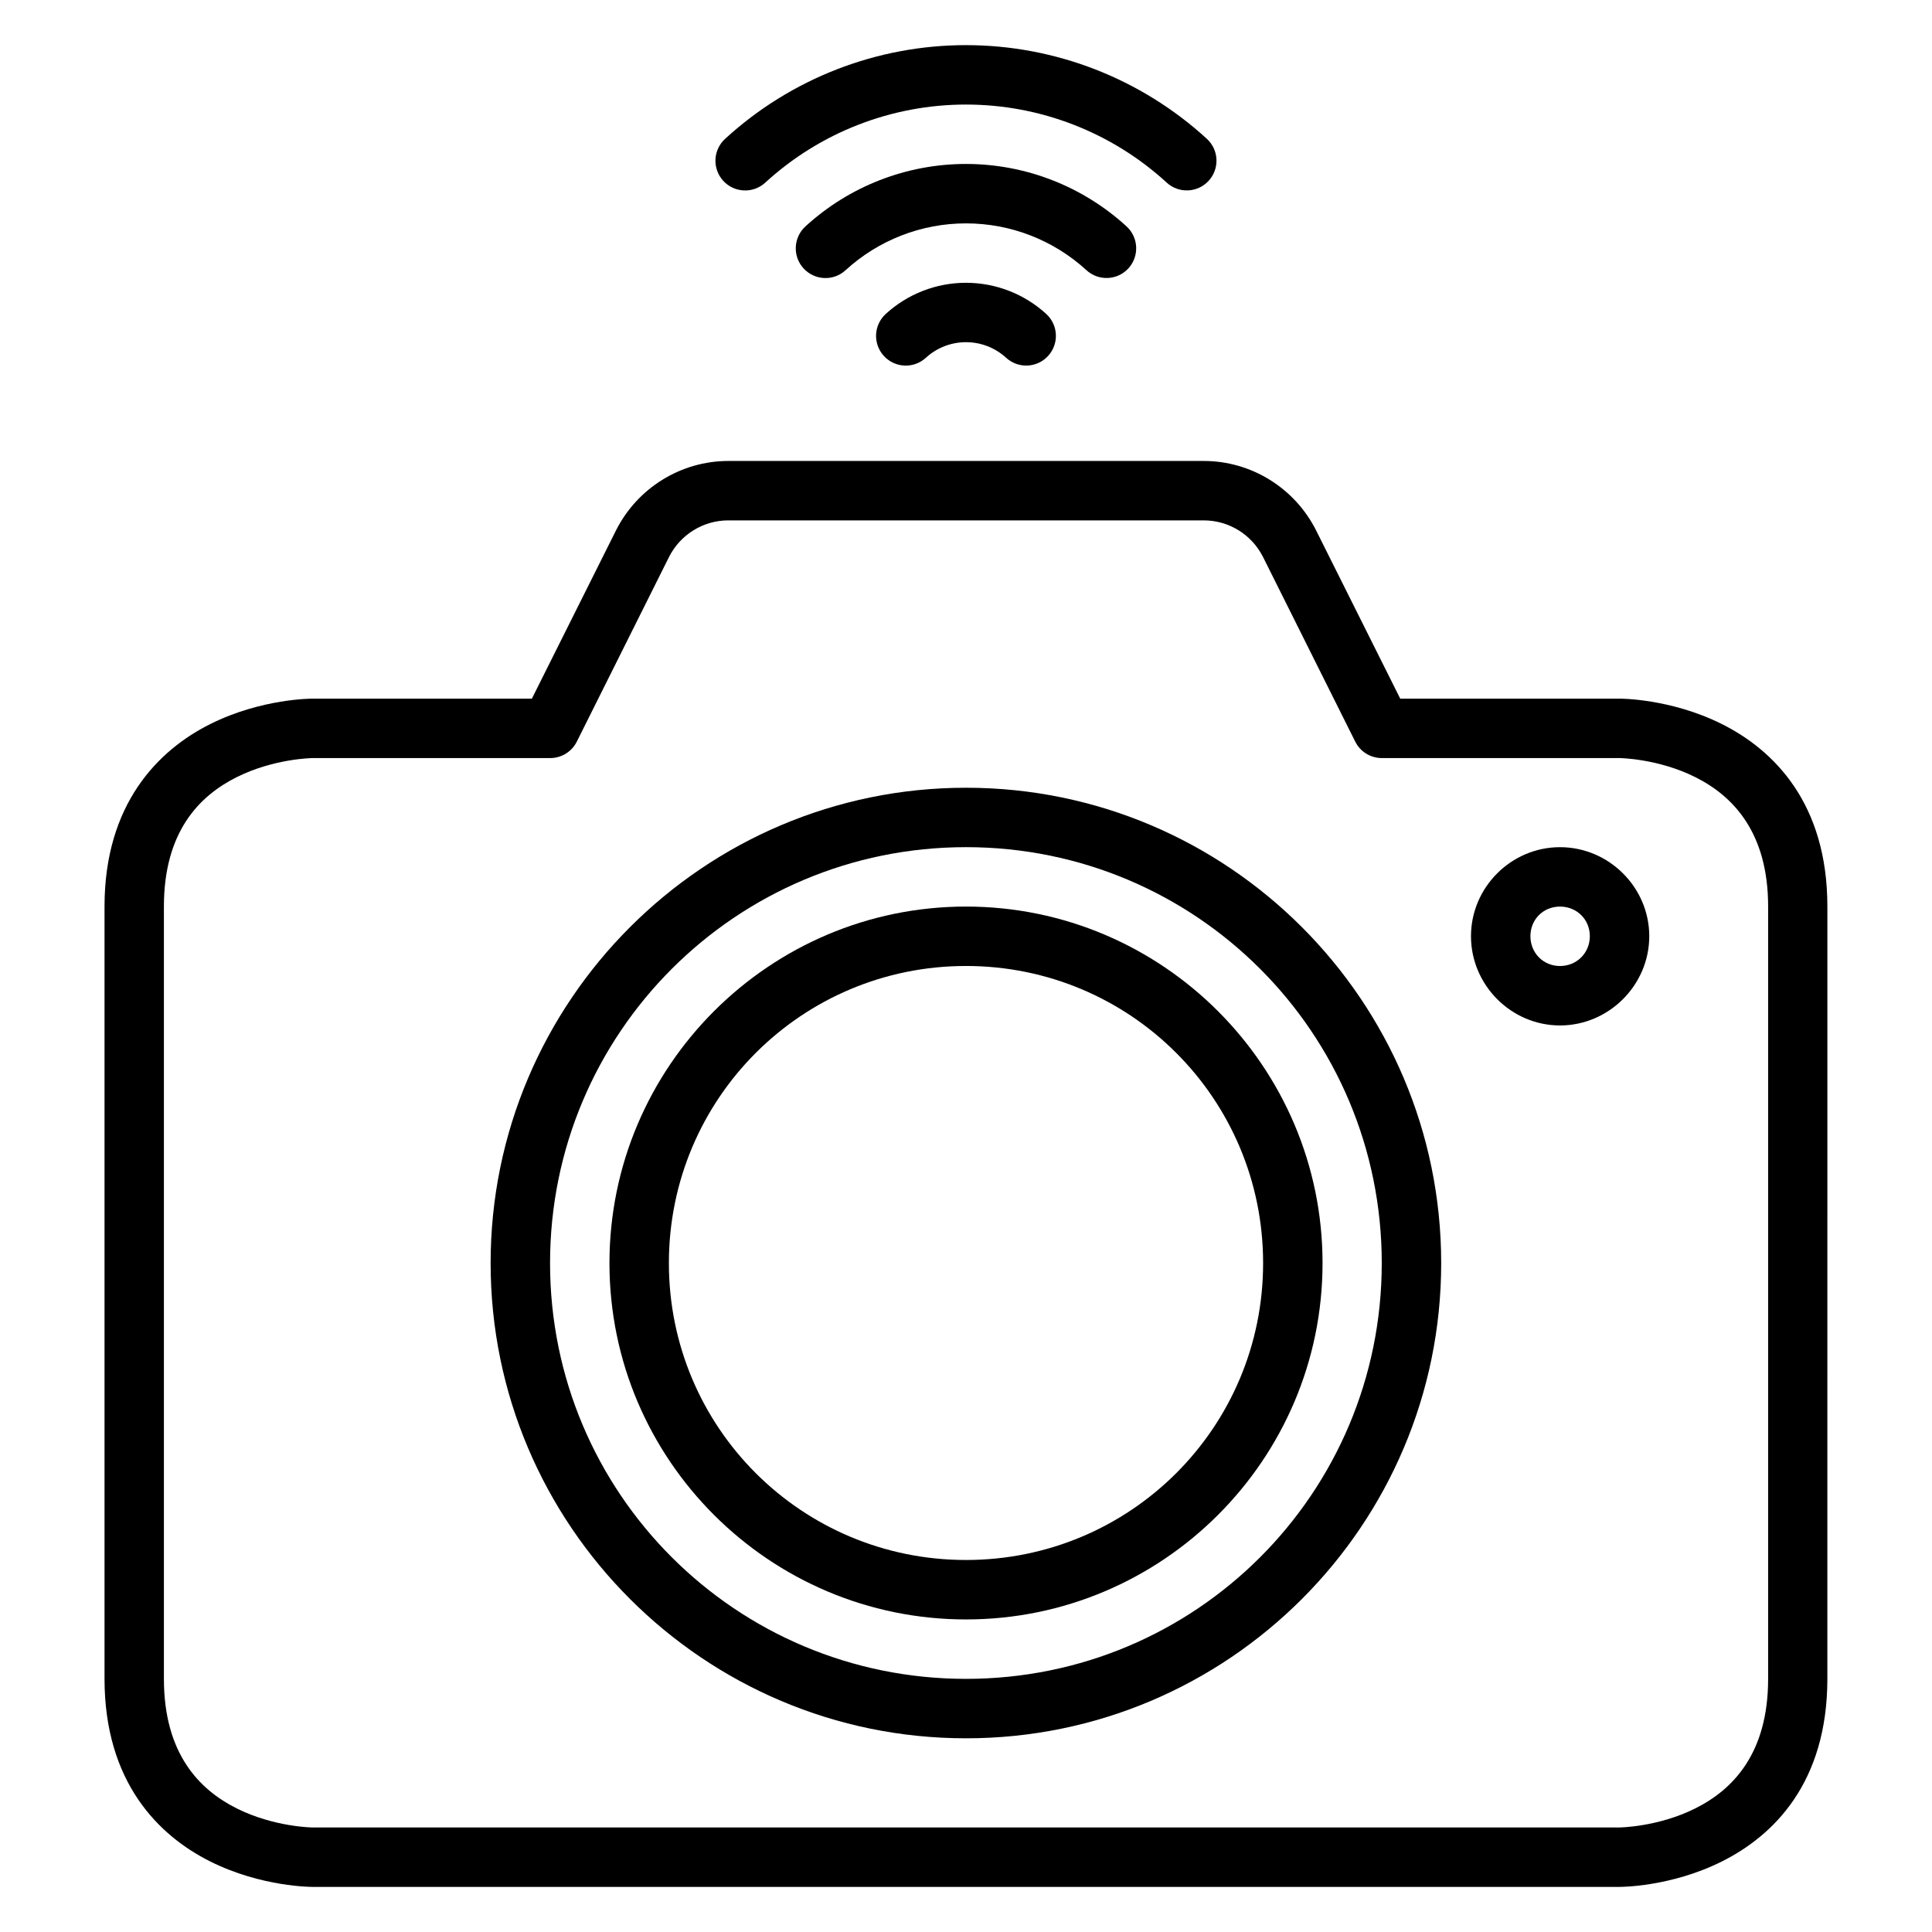 <?xml version="1.0" encoding="UTF-8"?>
<!-- Uploaded to: SVG Repo, www.svgrepo.com, Generator: SVG Repo Mixer Tools -->
<svg fill="#000000" width="800px" height="800px" version="1.1" viewBox="144 144 512 512" xmlns="http://www.w3.org/2000/svg">
 <g>
  <path d="m400 352.76c-69.469 0-125.98 56.516-125.98 125.98s56.516 125.93 125.98 125.93 125.93-56.457 125.93-125.93-56.457-125.98-125.93-125.98zm0 15.746c60.961 0 110.18 49.277 110.18 110.23 0 60.961-49.219 110.18-110.18 110.18-60.961 0-110.23-49.219-110.23-110.18 0-60.961 49.277-110.23 110.23-110.23z"/>
  <path d="m400 384.25c-52.078 0-94.488 42.41-94.488 94.488 0 52.078 42.41 94.43 94.488 94.43s94.488-42.352 94.488-94.43c0-52.078-42.41-94.488-94.488-94.488zm0 15.746c43.57 0 78.738 35.172 78.738 78.738 0 43.57-35.172 78.68-78.738 78.68-43.57 0-78.738-35.113-78.738-78.68 0-43.57 35.172-78.738 78.738-78.738z"/>
  <path d="m557.42 368.51c-12.949 0-23.594 10.645-23.594 23.594 0 12.949 10.645 23.652 23.594 23.652s23.652-10.703 23.652-23.652c0-12.949-10.703-23.594-23.652-23.594zm0 15.746c4.441 0 7.902 3.402 7.902 7.844s-3.461 7.902-7.902 7.902-7.844-3.461-7.844-7.902 3.402-7.844 7.844-7.844z"/>
  <path d="m400 155.96c-23.637 0-46.414 8.855-63.836 24.832h-0.004c-1.543 1.41-2.461 3.375-2.555 5.465-0.09 2.086 0.652 4.125 2.062 5.668 1.414 1.539 3.379 2.457 5.469 2.543 2.086 0.09 4.125-0.652 5.664-2.066 14.52-13.316 33.496-20.695 53.199-20.695 19.699 0 38.676 7.383 53.199 20.695h-0.004c3.207 2.93 8.184 2.711 11.117-0.492 2.934-3.203 2.723-8.18-0.477-11.117-17.422-15.969-40.207-24.832-63.836-24.832z"/>
  <path d="m400 187.45c-15.758 0-30.945 5.91-42.559 16.559-3.203 2.938-3.426 7.91-0.492 11.117 1.41 1.543 3.375 2.461 5.465 2.555 2.086 0.094 4.125-0.648 5.664-2.062 8.715-7.988 20.098-12.422 31.922-12.422 11.82 0 23.207 4.422 31.918 12.406 3.203 2.938 8.176 2.723 11.117-0.477 2.934-3.203 2.719-8.176-0.477-11.117-11.613-10.645-26.805-16.559-42.559-16.559z"/>
  <path d="m400 218.94c-7.879 0-15.473 2.949-21.281 8.273-1.539 1.41-2.457 3.379-2.547 5.465-0.09 2.09 0.656 4.129 2.07 5.664 2.941 3.199 7.914 3.414 11.117 0.477 2.906-2.664 6.699-4.137 10.641-4.137s7.734 1.473 10.641 4.137h-0.004c3.207 2.934 8.184 2.715 11.117-0.492 2.938-3.199 2.723-8.176-0.477-11.113-5.805-5.32-13.406-8.273-21.277-8.273z"/>
  <path d="m337.02 266.16c-12.613 0-24.168 7.195-29.812 18.48l-22.254 44.508h-58.109s-13.453-0.102-27.137 6.742c-13.688 6.844-28.008 21.09-28.008 48.348v204.66c0 27.387 14.324 41.562 28.008 48.406 13.688 6.844 27.137 6.742 27.137 6.742h346.34s13.453 0.102 27.137-6.742c13.688-6.844 27.949-20.848 27.949-48.406l0.004-204.66c0-27.441-14.266-41.504-27.949-48.348-13.688-6.844-27.141-6.742-27.141-6.742h-58.109l-22.258-44.512c-5.641-11.281-17.195-18.477-29.812-18.477zm0 15.746h125.98c6.684 0 12.758 3.785 15.746 9.762l24.406 48.871c1.332 2.668 4.051 4.352 7.031 4.359h62.992s10.176 0.09 20.105 5.055c9.93 4.965 19.293 14.586 19.293 34.285v204.66c0 19.816-9.363 29.379-19.293 34.344-9.93 4.965-20.105 5.055-20.105 5.055l-346.34 0.004s-10.176-0.09-20.105-5.055c-9.93-4.969-19.293-14.527-19.293-34.348v-204.66c0-19.809 9.363-29.32 19.293-34.285 9.93-4.965 20.105-5.055 20.105-5.055h62.934c3 0.016 5.75-1.672 7.09-4.359l24.406-48.871c2.988-5.977 9.066-9.762 15.75-9.762z"/>
 </g>
</svg>